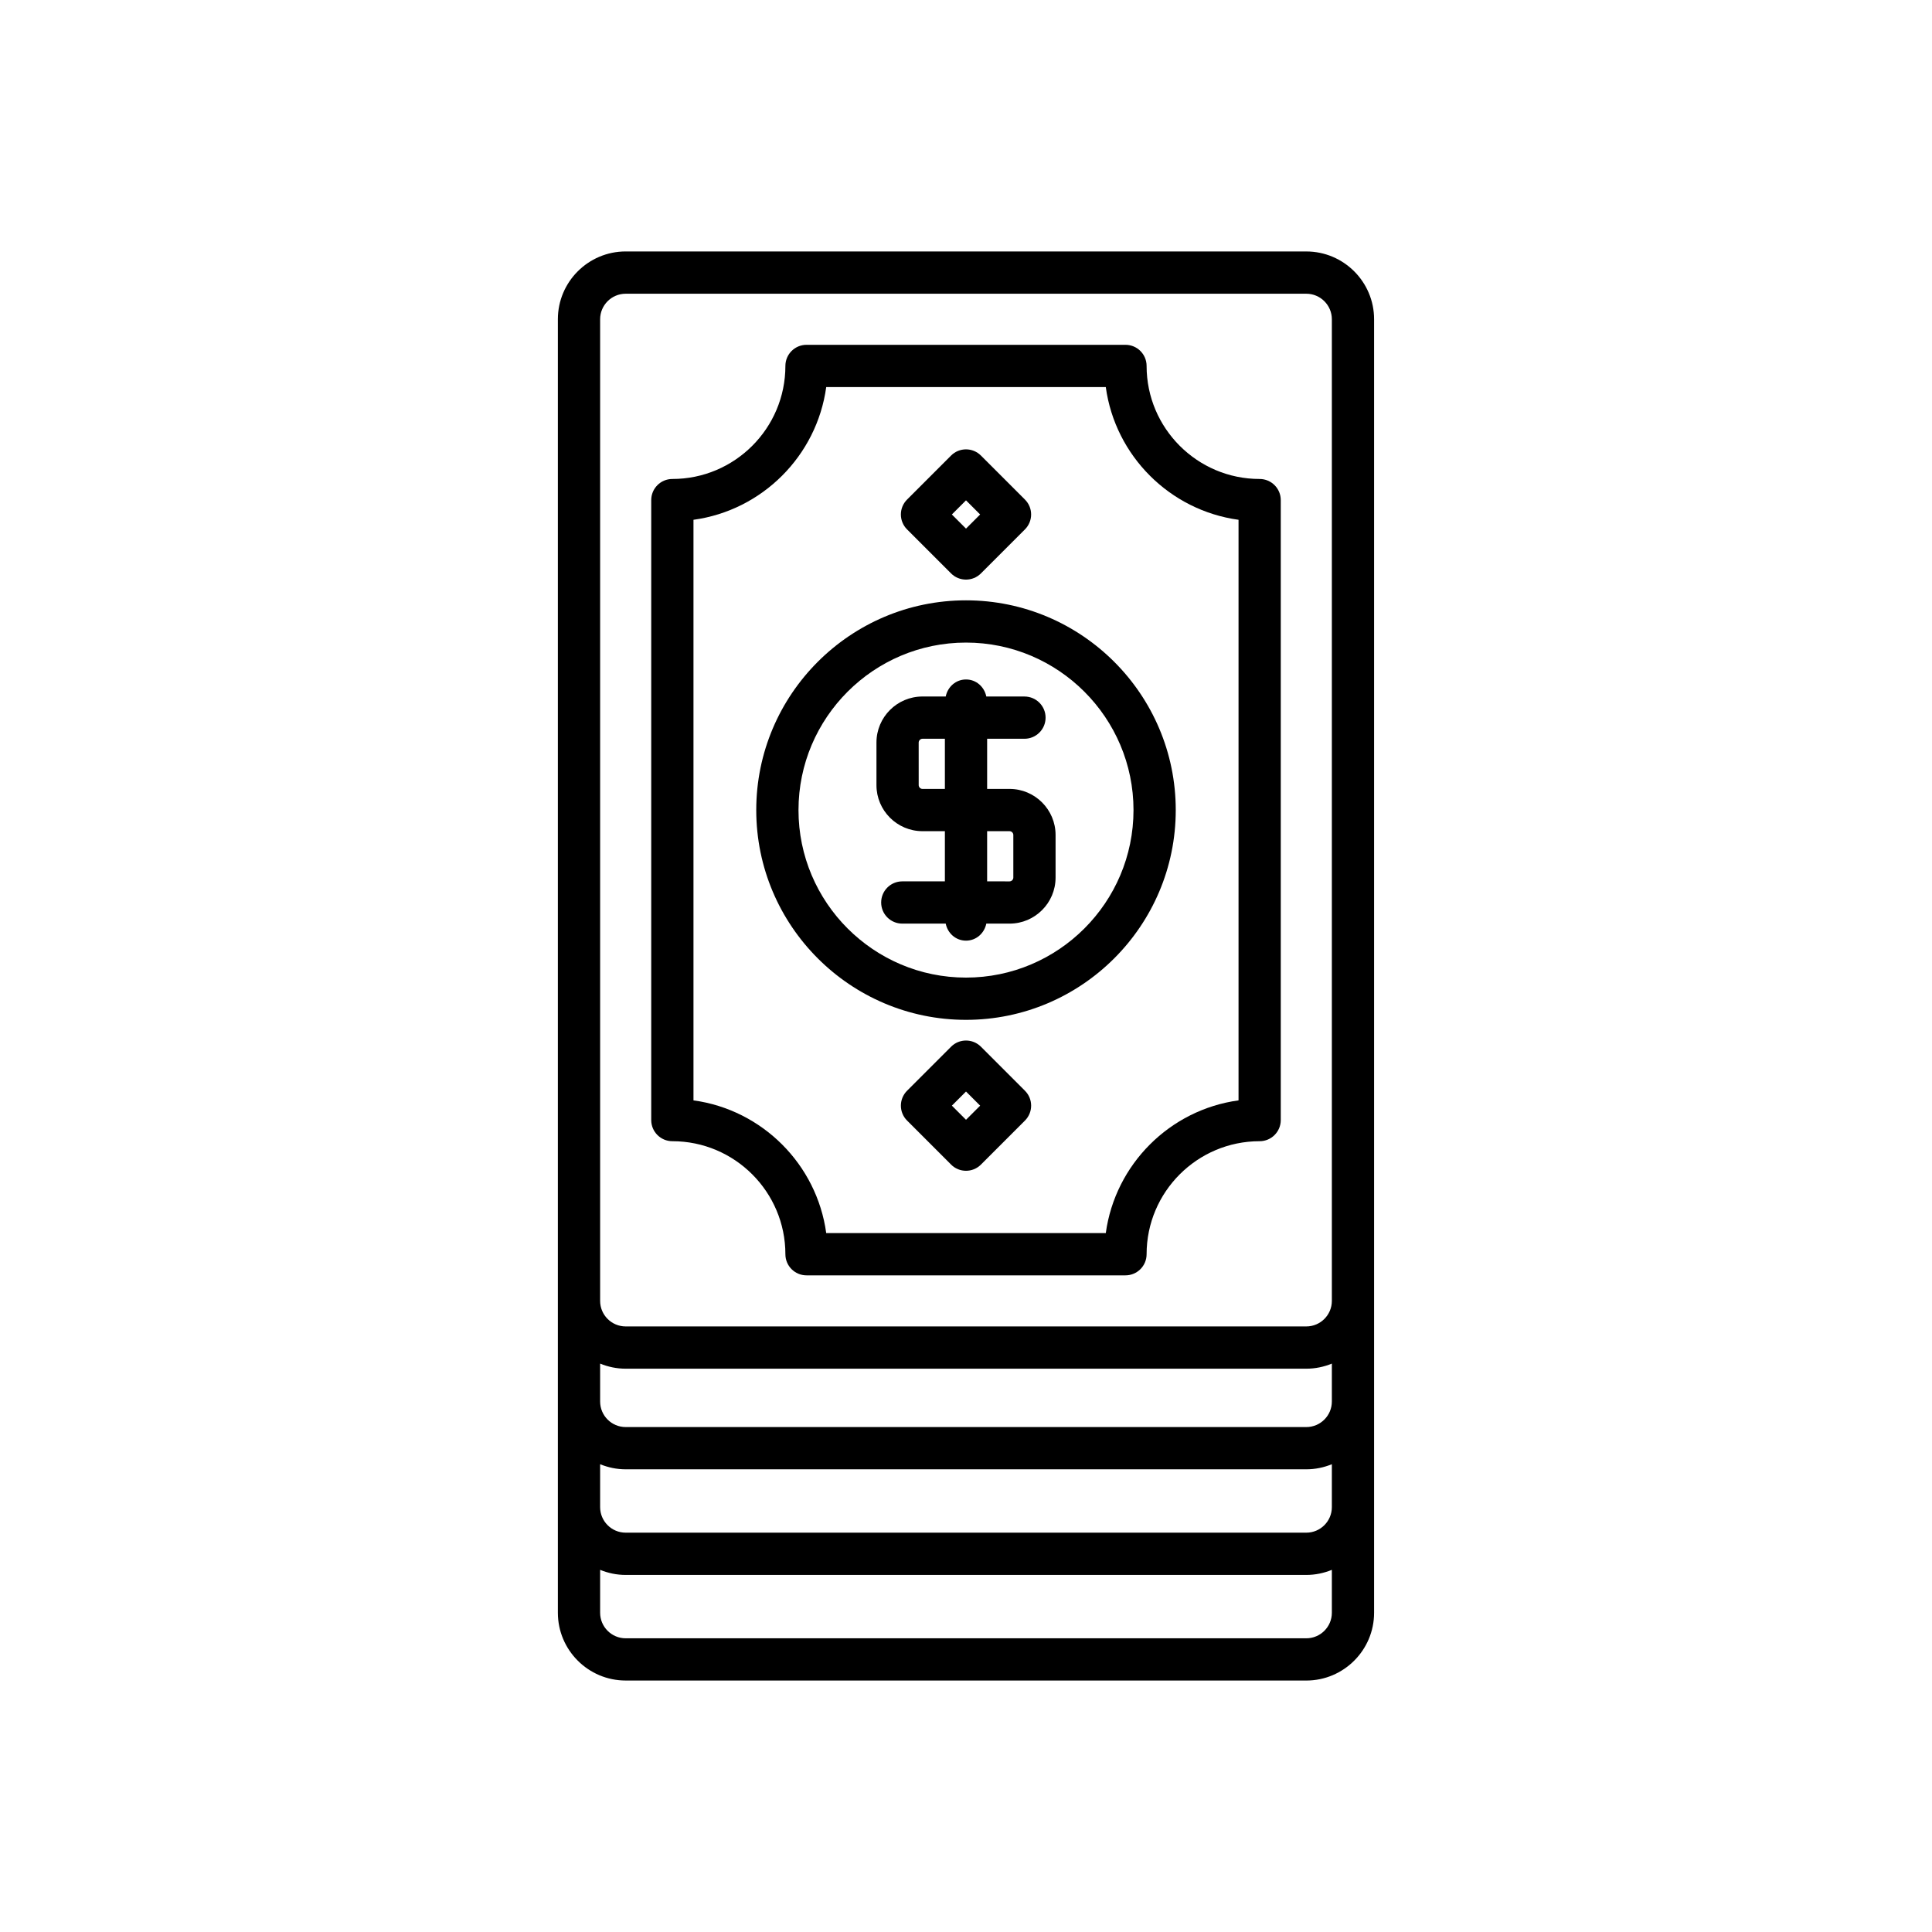 <?xml version="1.0" encoding="UTF-8"?>
<!-- Uploaded to: SVG Repo, www.svgrepo.com, Generator: SVG Repo Mixer Tools -->
<svg fill="#000000" width="800px" height="800px" version="1.1" viewBox="144 144 512 512" xmlns="http://www.w3.org/2000/svg">
 <g>
  <path d="m322.18 446.43c16.52 0 29.957 13.438 29.957 29.953 0 3.09 2.504 5.598 5.598 5.598h84.527c3.094 0 5.598-2.508 5.598-5.598 0-16.52 13.438-29.953 29.957-29.953 3.094 0 5.598-2.508 5.598-5.598v-164.3c0-3.09-2.504-5.598-5.598-5.598-16.52 0-29.957-13.441-29.957-29.957 0-3.09-2.504-5.598-5.598-5.598h-84.527c-3.094 0-5.598 2.508-5.598 5.598 0 16.52-13.438 29.957-29.957 29.957-3.094 0-5.598 2.508-5.598 5.598v164.3c0 3.09 2.504 5.598 5.598 5.598zm5.598-164.68c18.219-2.488 32.684-16.953 35.18-35.176h74.086c2.492 18.219 16.957 32.684 35.18 35.176v153.86c-18.219 2.488-32.684 16.953-35.18 35.172h-74.086c-2.492-18.219-16.957-32.684-35.18-35.172z"/>
  <path d="m396.04 295.96c1.094 1.094 2.527 1.641 3.961 1.641s2.863-0.547 3.957-1.641l11.66-11.66c2.188-2.188 2.188-5.731 0-7.914l-11.66-11.66c-2.188-2.188-5.731-2.188-7.914 0l-11.66 11.66c-2.188 2.188-2.188 5.731 0 7.914zm3.961-19.363 3.742 3.746-3.742 3.746-3.746-3.746z"/>
  <path d="m403.96 421.39c-2.188-2.188-5.731-2.188-7.914 0l-11.66 11.66c-2.188 2.188-2.188 5.731 0 7.914l11.66 11.66c1.09 1.098 2.523 1.645 3.957 1.645s2.863-0.547 3.957-1.641l11.66-11.66c2.188-2.188 2.188-5.731 0-7.914zm-3.957 19.363-3.746-3.746 3.746-3.742 3.746 3.746z"/>
  <path d="m400 414.27c30.652 0 55.586-24.938 55.586-55.59 0-30.648-24.934-55.586-55.586-55.586s-55.586 24.938-55.586 55.586c0 30.652 24.934 55.59 55.586 55.59zm0-99.98c24.473 0 44.391 19.914 44.391 44.391-0.004 24.477-19.918 44.391-44.391 44.391s-44.391-19.914-44.391-44.391c0-24.477 19.914-44.391 44.391-44.391z"/>
  <path d="m388.46 364.27h5.945v13.301h-11.289c-3.094 0-5.598 2.508-5.598 5.598s2.504 5.598 5.598 5.598h11.508c0.52 2.555 2.668 4.512 5.379 4.512 2.707 0 4.859-1.961 5.379-4.512h6.16c6.723 0 12.195-5.477 12.195-12.203v-11.289c0-6.727-5.473-12.203-12.195-12.203l-5.941 0.004v-13.297h9.891c3.094 0 5.598-2.508 5.598-5.598s-2.504-5.598-5.598-5.598h-10.109c-0.52-2.555-2.672-4.516-5.379-4.516s-4.859 1.961-5.379 4.512h-6.16c-6.723 0-12.195 5.473-12.195 12.199v11.293c-0.004 6.727 5.469 12.199 12.191 12.199zm17.141 0h5.941c0.543 0 1 0.461 1 1.008v11.289c0 0.543-0.461 1.008-1 1.008l-5.941-0.004zm-18.141-23.488c0-0.535 0.469-1.004 1-1.004h5.945v13.297h-5.941c-0.531 0-1-0.469-1-1.004z"/>
  <path d="m490.18 589.36c9.906 0 17.969-8.062 17.969-17.965v-342.79c0-9.906-8.062-17.965-17.969-17.965l-180.37-0.004c-9.906 0-17.969 8.062-17.969 17.965v342.79c0 9.906 8.062 17.965 17.969 17.965zm-187.14-360.75c0-3.734 3.039-6.769 6.773-6.769h180.37c3.734 0 6.773 3.035 6.773 6.769v260.14c0 3.734-3.039 6.769-6.773 6.769h-180.37c-3.734 0-6.773-3.035-6.773-6.769zm0 276.76c2.094 0.855 4.375 1.348 6.773 1.348h180.37c2.398 0 4.68-0.492 6.773-1.348v10.047c0 3.734-3.039 6.769-6.773 6.769h-180.37c-3.734 0-6.773-3.035-6.773-6.769zm0 26.664c2.094 0.855 4.375 1.348 6.773 1.348h180.37c2.398 0 4.68-0.492 6.773-1.348v11.371c0 3.734-3.039 6.769-6.773 6.769h-180.37c-3.734 0-6.773-3.035-6.773-6.769zm0 39.363v-11.371c2.094 0.855 4.375 1.348 6.773 1.348h180.37c2.398 0 4.68-0.492 6.773-1.348v11.371c0 3.734-3.039 6.769-6.773 6.769h-180.37c-3.734 0-6.773-3.039-6.773-6.769z"/>
 </g>
</svg>